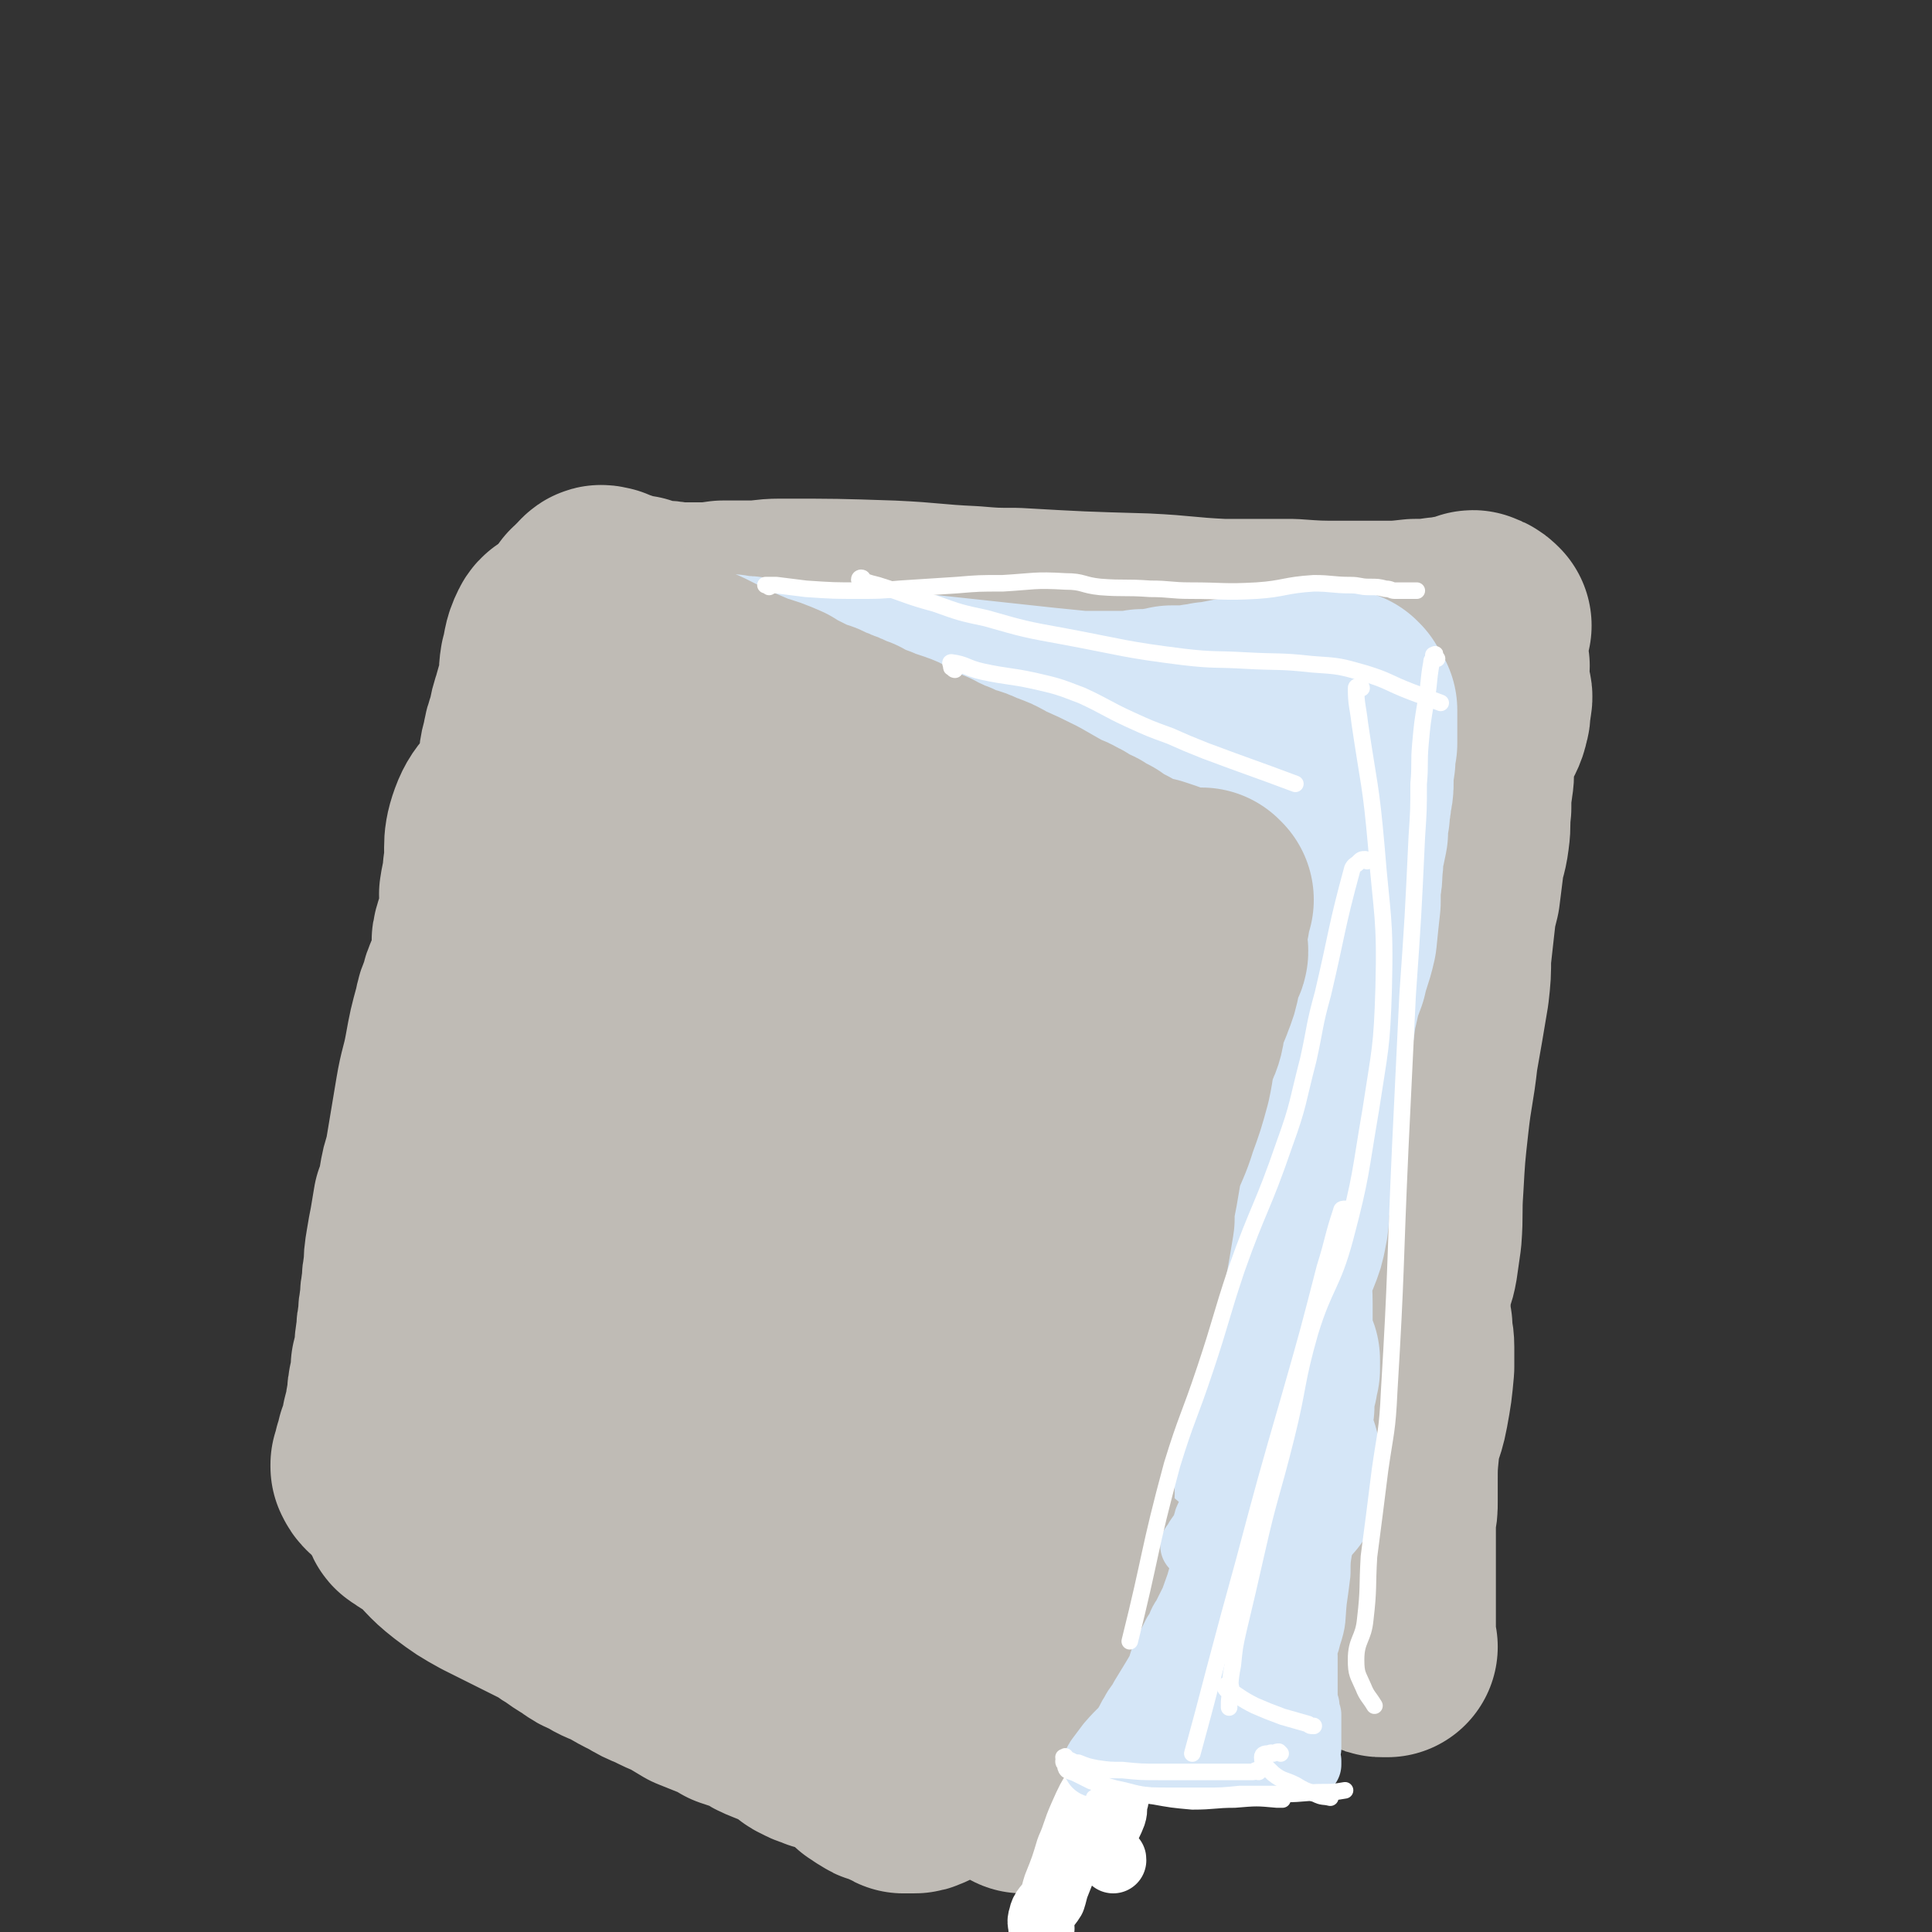<svg viewBox='0 0 1050 1050' version='1.1' xmlns='http://www.w3.org/2000/svg' xmlns:xlink='http://www.w3.org/1999/xlink'><rect x="0" y="0" width="1050" height="1050" fill="#333333" stroke="none"/><g fill='none' stroke='rgb(191,187,181)' stroke-width='120' stroke-linecap='round' stroke-linejoin='round'><path d='M330,329c-1,0 -1,0 -1,-1 -1,0 -1,0 -1,0 0,-1 0,-1 -1,-2 0,-1 0,0 -1,-1 0,-1 0,-1 0,-1 1,-1 1,0 3,0 1,1 1,1 2,1 7,2 7,3 15,4 5,2 5,2 11,3 5,0 5,0 10,1 6,0 6,0 12,0 7,0 7,0 14,-1 7,0 7,0 15,0 8,0 8,-1 16,-1 30,0 30,0 60,1 22,1 22,2 44,3 12,1 12,1 24,1 35,2 35,2 70,3 21,1 21,2 42,3 12,0 12,0 24,0 7,0 7,0 14,0 14,1 14,1 27,1 11,0 11,0 23,0 8,0 8,0 17,-1 7,0 7,0 14,-1 4,0 4,0 7,-1 3,0 3,0 5,-1 2,0 2,0 4,0 1,-1 1,-1 1,-1 0,-1 1,-1 1,0 0,0 0,1 1,1 0,0 0,-1 0,-1 1,0 2,1 3,2 0,0 -1,0 -1,0 -1,1 0,1 -1,2 0,2 0,2 0,3 0,1 0,1 -1,2 0,1 0,1 0,2 0,2 -1,2 -1,4 0,2 1,2 1,4 0,1 0,1 0,3 1,1 1,1 2,2 0,1 0,2 -1,3 0,1 -1,1 -1,2 -1,2 -1,3 -1,4 1,3 3,3 4,6 1,2 0,3 0,5 -1,4 0,4 -1,7 -1,5 -2,5 -4,10 -1,2 -1,2 -2,5 -2,4 -1,4 -2,8 -1,7 0,7 -1,13 -1,7 -1,7 -1,14 -1,8 0,8 -1,15 -1,8 -2,7 -3,15 -1,8 -1,8 -2,16 -2,8 -2,8 -3,17 -1,9 -1,9 -2,18 0,9 0,9 -1,18 -3,18 -3,18 -6,35 -2,18 -3,18 -5,36 -2,18 -2,18 -3,36 -1,14 0,14 -1,27 -1,7 -1,7 -2,14 -1,6 -2,6 -3,12 -1,6 -1,6 -1,12 -1,5 0,5 1,11 0,6 1,6 1,11 0,6 0,6 0,11 -1,11 -1,11 -3,22 -2,11 -4,10 -5,21 -1,10 -1,10 -1,20 0,5 0,5 0,10 0,4 0,4 -1,9 0,4 0,4 0,8 0,4 0,4 0,8 0,3 0,3 0,6 0,3 0,3 0,6 0,2 0,2 0,5 0,2 0,2 0,4 0,2 0,2 0,4 0,2 0,2 0,3 0,3 0,3 0,5 0,4 0,4 0,7 0,3 0,3 0,5 0,2 0,2 0,3 0,1 0,1 0,1 0,1 0,1 0,1 0,1 0,1 0,1 0,0 0,0 0,1 0,0 0,0 0,1 0,0 0,0 0,1 0,0 1,0 1,0 0,0 -1,0 -1,0 0,0 0,0 0,0 0,0 -1,0 -1,0 -2,0 -2,0 -3,-1 -2,0 -1,0 -3,-1 -3,-2 -3,-2 -6,-3 -3,-2 -3,-2 -6,-4 -3,-2 -3,-3 -6,-4 -7,-4 -7,-3 -13,-6 -10,-4 -10,-4 -19,-7 -12,-4 -12,-4 -24,-8 -12,-3 -12,-3 -25,-6 -14,-3 -14,-2 -28,-5 -13,-3 -13,-3 -26,-6 -12,-2 -12,-3 -25,-5 -6,-1 -6,-1 -12,-2 -7,-1 -7,-1 -14,-2 -6,-1 -6,-1 -13,-2 -7,-1 -7,-1 -14,-2 -6,-1 -6,-1 -13,-2 -6,-1 -6,0 -13,-2 -5,0 -5,0 -10,-1 -5,-1 -5,-2 -10,-3 -5,-1 -5,-1 -11,-2 -5,-2 -5,-2 -11,-3 -6,-2 -6,-2 -11,-3 -6,-1 -6,-1 -11,-2 -5,0 -5,0 -10,-1 -4,-1 -4,-1 -9,-2 -4,-1 -4,-1 -9,-2 -3,-1 -3,-1 -7,-2 -3,-1 -3,-1 -6,-2 -3,0 -3,0 -6,0 -3,-1 -3,-1 -5,-2 -6,-1 -6,-1 -12,-2 -4,-1 -4,-1 -9,-2 -4,-1 -4,-2 -8,-4 -4,-1 -4,-1 -7,-3 -3,-3 -4,-4 -4,-8 -2,-10 -2,-11 -2,-21 0,-10 0,-11 1,-21 0,-13 1,-13 1,-25 0,-16 0,-16 0,-32 1,-16 1,-16 2,-33 1,-18 0,-18 1,-36 0,-18 0,-18 0,-36 0,-18 -1,-18 0,-36 0,-17 1,-17 1,-35 1,-16 1,-16 2,-32 1,-14 1,-14 2,-28 1,-11 1,-11 2,-23 1,-8 1,-8 2,-16 1,-10 0,-10 3,-20 1,-2 3,-5 4,-4 1,0 0,3 0,5 -2,10 -3,10 -5,20 -4,20 -4,20 -7,41 -4,30 -4,30 -7,60 -3,36 -4,36 -5,72 -1,29 1,29 2,59 0,20 1,20 1,41 0,11 -1,11 -1,22 0,2 0,3 0,5 1,0 2,0 2,0 3,-4 3,-5 4,-9 4,-10 4,-10 7,-19 5,-15 5,-15 10,-30 6,-21 6,-21 12,-42 6,-21 6,-21 12,-42 6,-21 6,-21 13,-42 5,-19 4,-19 11,-38 5,-15 6,-15 12,-29 4,-10 4,-11 9,-21 3,-5 2,-7 7,-9 2,-2 4,-1 5,1 5,9 5,10 6,20 5,34 5,35 7,69 3,63 4,63 3,127 -1,41 -4,41 -7,83 -2,17 -1,17 -2,35 '/></g>
<g fill='none' stroke='rgb(213,230,247)' stroke-width='120' stroke-linecap='round' stroke-linejoin='round'><path d='M374,377c0,0 -1,0 -1,-1 0,0 -1,0 -1,0 0,0 0,0 0,-1 -1,-1 -1,-1 -1,-2 0,0 0,0 0,-1 0,0 0,-1 0,-1 1,0 1,1 2,1 1,0 1,0 2,0 2,0 2,0 3,0 2,0 2,0 4,0 2,0 2,0 3,0 2,0 2,0 3,0 2,0 2,0 4,0 2,0 2,0 4,0 2,1 2,1 4,1 2,0 2,0 4,0 2,0 2,0 4,1 2,0 2,0 4,0 2,0 2,0 4,0 2,1 2,1 5,1 2,0 2,0 4,1 2,0 2,0 4,1 3,0 3,0 6,0 3,0 3,1 5,1 3,0 3,0 6,1 2,0 2,0 4,1 3,0 3,0 5,0 6,1 6,1 12,1 3,0 3,0 6,0 2,0 2,0 5,0 8,0 8,0 15,1 37,4 37,4 74,8 10,1 10,1 20,2 1,0 1,0 2,0 2,0 2,0 3,0 2,0 2,0 4,0 2,0 2,0 3,0 3,0 3,0 5,0 2,0 2,0 4,0 3,0 3,0 6,0 4,0 4,0 7,-1 2,0 2,1 5,0 3,0 3,0 6,-1 2,0 2,0 5,-1 4,0 4,0 7,0 4,0 4,0 8,-1 3,0 3,0 6,-1 3,0 3,0 7,-1 5,-1 5,-1 11,-2 5,0 5,0 9,0 5,0 5,0 10,-1 5,-1 5,-1 10,-2 3,0 3,0 5,0 5,0 5,0 10,-1 2,0 2,0 4,0 1,0 1,0 2,0 0,0 0,0 1,0 0,0 0,0 1,0 0,0 0,0 0,0 1,1 0,1 1,1 0,1 0,1 0,1 0,1 1,1 1,1 0,0 0,0 0,1 1,0 1,0 1,1 0,0 0,0 0,1 0,0 1,0 1,0 0,1 0,1 0,2 0,1 0,1 0,2 0,1 0,1 0,2 0,2 0,2 0,4 0,2 0,2 0,4 0,2 0,2 0,4 -1,4 -1,4 -1,9 -1,6 -1,6 -1,12 0,3 0,3 -1,7 0,5 -1,5 -1,10 -1,5 -1,5 -1,10 -1,5 -1,5 -2,9 -1,5 0,5 -1,10 0,5 0,5 -1,10 0,4 0,4 0,9 -1,9 -1,9 -2,19 -2,9 -3,9 -5,18 -3,8 -3,8 -5,17 -2,8 -1,8 -3,17 -1,4 -1,4 -1,8 0,4 0,4 0,8 -1,5 -1,5 -2,9 -1,5 -2,5 -2,9 -1,5 -1,5 -1,10 0,4 0,4 0,9 0,4 0,4 0,8 -1,5 -1,5 -2,9 -1,5 -1,5 -2,9 -2,5 -2,5 -2,10 -2,8 0,8 -2,17 -1,5 -1,5 -3,10 -3,8 -4,8 -5,16 -1,7 0,7 0,15 0,3 0,3 0,6 0,3 0,3 0,7 0,3 0,3 0,6 1,3 1,3 1,7 1,3 2,2 3,5 0,3 0,3 0,5 -1,3 -1,3 -1,5 -1,2 -1,2 -1,4 -1,2 0,2 -1,4 0,2 0,2 0,4 0,2 0,2 0,3 -1,2 -1,2 -1,4 -1,2 -1,2 -1,4 0,2 1,2 1,5 1,3 0,3 0,6 1,3 1,3 2,5 1,2 1,2 2,4 0,1 0,1 0,2 -1,1 -1,1 -1,2 -1,1 -1,1 -1,3 0,1 0,1 1,2 0,1 -1,1 0,2 0,0 1,0 1,1 0,0 1,0 1,0 -1,0 -1,0 -2,0 0,0 0,0 1,1 0,0 0,0 0,0 -1,0 -1,0 -2,1 -1,0 -1,0 -2,1 -1,0 -1,0 -2,1 -2,0 -2,0 -3,0 -2,0 -2,0 -3,-1 -2,0 -2,0 -4,0 -2,-1 -2,-1 -4,-1 -3,-1 -3,-1 -7,-1 -3,-1 -3,-1 -6,-2 -3,-1 -3,-1 -6,-2 -12,-3 -12,-4 -23,-7 -8,-2 -8,-2 -16,-4 -4,-1 -4,-1 -7,-2 -4,-1 -4,-1 -9,-2 -4,-1 -4,-1 -9,-2 -4,-1 -4,-1 -9,-2 -4,-1 -4,-1 -9,-1 -4,-1 -4,-1 -8,-1 -4,-1 -4,-1 -9,-1 -4,-1 -4,-1 -8,-1 -4,-1 -4,-1 -8,-1 -5,-1 -5,-1 -9,-1 -5,0 -5,0 -10,-1 -5,0 -5,0 -10,-1 -10,-1 -10,-1 -20,-2 -8,-1 -8,-1 -16,-2 -8,-1 -8,-1 -15,-2 -7,-1 -7,-1 -13,-2 -6,-1 -6,-1 -11,-2 -5,-1 -5,-1 -9,-2 -4,0 -4,0 -8,-1 -5,-1 -5,0 -10,-1 -2,0 -2,-1 -3,-1 -1,-1 -1,-1 -2,-2 -1,-1 -1,-1 -2,-2 -1,-2 -1,-2 -2,-5 0,-2 0,-2 0,-4 0,-7 0,-7 -1,-14 0,-6 0,-6 0,-11 -1,-7 -1,-7 -2,-14 0,-9 0,-9 0,-17 0,-10 0,-10 0,-20 0,-12 0,-12 0,-24 0,-13 0,-13 0,-26 0,-14 0,-14 0,-27 1,-14 1,-14 1,-29 1,-14 1,-14 2,-27 0,-14 0,-14 0,-28 -1,-13 -1,-13 -1,-25 0,-11 0,-11 1,-22 1,-9 2,-9 4,-18 1,-6 1,-6 3,-13 1,-5 1,-4 2,-9 1,-3 1,-3 1,-6 0,-1 -1,-3 0,-2 1,1 3,2 3,6 1,10 0,10 0,21 1,19 0,20 1,39 2,14 3,14 5,27 2,15 2,15 4,30 2,19 2,19 4,38 2,17 1,17 5,34 3,16 4,15 8,31 3,15 3,15 6,29 2,12 2,12 5,24 1,9 1,9 3,17 2,5 2,5 3,11 1,1 1,3 2,3 1,0 2,-2 2,-4 3,-7 2,-7 4,-14 2,-11 2,-11 4,-22 7,-32 7,-32 13,-64 9,-48 9,-48 19,-96 3,-11 3,-11 7,-21 7,-13 7,-15 16,-25 2,-3 3,-3 7,-2 4,2 5,2 7,6 4,5 5,6 6,12 4,36 1,36 4,72 2,30 2,30 6,60 1,14 1,14 5,28 5,20 5,20 12,40 2,7 2,6 5,13 2,4 1,4 3,8 2,2 2,3 4,3 2,0 3,-1 4,-3 3,-4 2,-5 2,-10 2,-9 1,-9 2,-18 2,-13 2,-13 3,-27 2,-15 2,-15 3,-30 2,-17 2,-17 4,-34 2,-15 2,-15 4,-30 1,-14 1,-14 3,-28 2,-13 1,-13 4,-26 2,-9 2,-9 5,-18 2,-6 2,-6 3,-13 2,-4 2,-4 2,-9 1,-2 0,-3 1,-4 0,-1 1,0 1,0 1,3 1,3 1,7 0,5 -1,5 -1,11 0,10 0,10 0,19 0,13 -1,13 -1,25 0,25 1,25 1,50 1,25 0,25 2,49 2,21 2,21 6,41 2,13 3,13 6,26 1,3 1,3 2,6 0,1 0,2 0,2 0,-1 0,-3 0,-5 1,-8 1,-8 2,-16 2,-13 2,-13 3,-25 2,-15 2,-15 4,-29 2,-16 2,-16 4,-33 3,-16 3,-16 5,-32 3,-15 3,-15 5,-30 2,-11 2,-11 4,-23 1,-6 1,-6 2,-12 '/></g>
<g fill='none' stroke='rgb(191,187,181)' stroke-width='120' stroke-linecap='round' stroke-linejoin='round'><path d='M321,331c0,0 -1,-1 -1,-1 1,2 2,3 4,6 1,2 1,1 3,3 2,2 2,2 3,4 2,1 2,0 3,1 2,1 2,1 3,2 2,1 2,1 4,2 2,1 2,1 4,2 2,1 2,1 4,2 8,5 8,5 16,9 7,4 7,4 14,7 8,4 8,4 16,8 7,3 7,3 14,6 7,2 7,2 14,5 3,2 3,2 7,4 4,2 4,2 8,4 3,2 3,1 6,2 2,1 2,1 4,2 3,1 3,1 5,2 3,1 3,1 5,2 2,1 2,1 5,2 2,2 2,2 5,3 3,1 3,1 6,2 2,1 2,1 5,2 3,1 3,1 6,2 3,1 2,2 5,3 3,1 3,1 6,3 4,2 3,2 7,3 3,2 3,2 6,3 4,2 4,2 7,3 4,2 4,2 7,3 4,1 4,1 8,3 6,2 6,2 11,5 9,4 9,4 17,8 7,4 7,4 14,8 4,2 4,1 8,4 2,0 1,1 3,2 1,1 1,1 3,2 2,1 2,0 4,1 2,1 1,1 3,2 2,1 2,1 4,2 1,1 1,1 2,2 2,1 2,1 4,2 2,1 2,1 4,2 1,1 1,1 2,2 1,0 1,1 2,1 1,1 1,1 3,1 1,1 1,1 3,1 2,1 2,1 4,2 2,0 2,0 4,0 3,1 3,1 6,2 2,1 2,1 4,2 3,1 4,1 7,2 1,0 1,0 2,0 1,0 1,0 1,0 2,0 1,0 3,0 1,1 1,0 2,0 1,0 1,0 2,0 0,0 0,0 1,0 0,0 0,0 0,0 0,0 0,0 0,0 0,1 0,1 0,1 0,0 1,0 1,0 -1,1 -1,1 -2,1 0,0 0,0 0,0 0,0 0,0 0,0 0,1 0,1 0,1 0,0 0,0 0,0 0,1 0,1 0,2 0,0 0,0 0,0 0,1 0,1 0,2 0,1 0,1 0,2 0,1 0,1 0,1 -1,1 -1,1 -1,2 0,1 0,1 0,2 0,1 0,1 -1,2 0,1 0,1 0,2 -1,1 -1,1 -2,1 -1,1 -1,1 -2,2 0,0 0,0 0,1 0,0 0,0 0,1 1,0 1,0 1,1 1,0 1,0 2,1 0,0 -1,0 -1,1 0,0 0,0 1,1 0,0 1,0 1,0 1,1 1,1 1,2 0,1 -1,1 -2,2 0,1 0,1 0,3 -1,3 -1,3 -2,7 -1,5 -1,5 -3,10 -2,6 -3,6 -5,12 -1,4 0,4 -1,8 -1,4 -2,4 -3,8 -3,9 -2,9 -4,18 -3,11 -3,11 -7,22 -3,10 -4,10 -8,21 -1,5 -1,5 -2,11 -1,6 -1,6 -2,11 -1,6 -1,6 -1,12 -1,6 -1,6 -2,12 -1,6 -1,5 -2,11 -1,5 -1,5 -2,10 -1,5 -1,5 -2,11 -2,5 -2,5 -3,10 -1,5 -1,5 -2,10 -2,6 -2,6 -4,12 -2,6 -2,6 -3,11 -2,6 -1,6 -3,11 -1,5 -1,5 -2,10 -1,5 -1,5 -3,9 -1,5 -2,5 -3,10 -1,4 -1,4 -1,9 -1,4 0,4 -1,8 0,4 1,5 0,8 -2,4 -3,3 -6,7 -3,3 -3,3 -5,6 -2,3 -3,3 -3,6 0,2 0,2 1,4 1,3 2,3 3,5 1,2 1,2 2,4 3,3 5,3 5,6 0,4 -3,4 -6,7 0,1 1,1 1,2 0,1 -1,1 -1,2 0,1 0,1 0,2 0,1 1,1 1,2 0,1 0,1 0,2 -1,1 -2,0 -2,1 -1,1 0,1 0,2 0,1 0,1 0,2 0,1 0,1 0,1 0,1 -1,1 -2,1 0,0 0,0 0,1 -1,1 0,1 0,1 -1,1 -1,1 -2,2 -1,0 0,1 -1,1 0,1 0,1 -1,1 0,0 0,0 -1,0 -1,0 -1,0 -2,0 -1,0 -1,1 -1,1 0,0 1,0 1,0 0,0 0,0 0,0 -1,0 -1,0 -2,0 -1,-1 -1,0 -2,0 0,0 0,0 -1,0 0,-1 0,-1 -1,-2 -1,0 -1,0 -1,-1 -1,0 -1,0 -2,0 0,-1 -1,-1 -2,-1 -1,-1 -1,-1 -1,-1 -1,-1 -1,-1 -2,-1 -1,-1 -1,-1 -2,-1 -1,-1 -1,-1 -2,-1 -1,-1 -1,0 -2,-1 -1,0 -1,0 -2,0 -1,0 -1,-1 -2,-1 -1,0 -1,0 -2,0 -2,0 -2,0 -3,0 -1,-1 -1,-1 -2,-1 -2,-1 -2,-1 -4,-1 -1,0 -1,0 -3,-1 -1,0 -1,0 -3,-1 -2,0 -2,0 -4,-1 -2,0 -2,0 -4,-1 -3,0 -3,0 -6,-1 -3,0 -3,0 -6,0 -2,-1 -2,-1 -5,-1 -4,-1 -4,-1 -7,-1 -7,-2 -7,-2 -14,-3 -7,-2 -7,-2 -14,-4 -12,-4 -12,-4 -24,-7 -4,-2 -5,-2 -9,-3 -8,-2 -8,-2 -16,-5 -7,-3 -7,-3 -14,-6 -6,-2 -6,-2 -12,-4 -6,-2 -6,-2 -11,-5 -5,-2 -5,-2 -10,-4 -5,-2 -5,-2 -10,-4 -5,-1 -5,-1 -9,-3 -4,-1 -3,-2 -7,-3 -2,-2 -3,-2 -5,-3 -2,0 -2,0 -3,-1 -1,0 -1,0 -2,-1 -1,0 -1,0 -2,0 -1,-1 -1,-1 -3,-1 -1,0 -1,0 -2,0 -1,-1 -1,-1 -2,-1 -1,-1 -1,-1 -2,-1 -2,-1 -4,-1 -5,-1 0,1 1,1 3,2 0,0 0,0 0,0 0,0 -1,0 -2,0 0,0 0,0 -1,0 -1,0 -1,0 -2,0 0,0 0,0 -1,0 0,0 -1,0 -1,0 0,0 1,0 1,0 0,0 0,0 -1,0 0,0 0,0 0,0 -1,0 -1,0 -2,0 -1,0 -1,0 -1,0 0,0 1,0 1,-1 0,0 0,0 0,-1 0,0 0,0 0,-1 0,0 0,0 0,-1 0,0 -1,0 -1,-1 -1,0 -1,0 -2,-1 0,-1 0,-1 -1,-2 0,-3 0,-3 0,-6 0,-7 -1,-7 0,-13 1,-19 2,-19 4,-38 1,-9 1,-9 1,-18 1,-10 1,-10 2,-20 0,-11 0,-11 1,-22 2,-13 1,-13 3,-26 2,-14 2,-14 4,-27 2,-13 2,-13 4,-27 1,-12 2,-12 4,-24 1,-11 1,-11 3,-22 2,-10 2,-10 4,-20 1,-10 1,-10 2,-19 2,-9 1,-9 3,-17 1,-9 1,-9 2,-17 1,-8 1,-8 1,-15 0,-8 0,-8 0,-15 1,-13 1,-13 2,-26 1,-11 1,-11 1,-22 1,-10 0,-10 0,-19 1,-6 0,-6 0,-13 1,-2 1,-2 1,-4 0,-2 0,-2 -1,-3 0,-2 0,-2 0,-3 -1,-2 -1,-2 -1,-4 0,-2 0,-2 0,-3 0,-1 0,-2 0,-2 0,0 0,0 -1,0 0,0 0,0 0,1 0,0 0,0 0,1 -1,1 -1,1 -1,2 -1,0 -1,0 -1,1 -1,1 0,1 -1,2 0,3 0,3 0,5 -1,2 -1,2 -2,4 -1,1 -1,1 -2,2 -1,0 -1,1 -1,0 0,0 0,-1 -1,-2 '/><path d='M315,347c0,0 0,-1 -1,-1 0,-1 0,0 -1,-1 -1,0 -1,0 -2,0 -2,-1 -2,-1 -4,0 -2,0 -3,0 -4,2 -3,6 -2,7 -4,14 -1,6 0,6 -1,11 -1,6 -2,6 -3,11 -2,6 -2,6 -3,12 -2,5 -2,5 -3,11 -2,6 -1,6 -2,12 -2,6 0,7 -3,12 -5,10 -9,8 -13,19 -4,11 -1,12 -3,24 0,6 -1,6 -2,13 0,6 1,6 0,12 -1,7 -3,7 -4,13 0,7 2,7 1,13 -1,5 -2,5 -5,9 -2,4 -2,4 -3,9 -2,4 -2,4 -3,9 -3,11 -3,11 -5,22 -2,11 -3,11 -5,23 -2,12 -2,12 -4,24 -1,6 -1,6 -2,12 -2,6 -2,6 -3,12 -1,6 -1,6 -3,11 -1,6 -1,6 -2,12 -1,5 -1,5 -2,11 -1,6 -1,6 -1,12 -1,4 -1,4 -1,9 -1,4 -1,4 -1,9 -1,4 -1,4 -1,9 -1,4 -1,4 -1,8 -1,5 -1,5 -1,10 -1,4 -1,4 -2,8 0,5 0,5 -1,9 -1,4 -1,4 -1,8 -1,4 -1,4 -1,7 -1,3 -1,3 -2,7 0,3 0,3 -1,6 -1,2 -1,2 -2,5 0,2 0,2 -1,4 -1,3 -1,3 -1,6 -1,1 -1,1 -1,1 0,1 0,1 0,1 0,0 0,0 0,0 1,2 1,2 2,3 2,1 2,1 4,1 4,1 4,1 8,1 7,1 7,1 14,2 5,0 5,0 9,1 5,0 5,1 10,2 3,0 3,0 6,1 5,2 5,2 10,4 7,2 7,2 15,4 9,3 9,3 18,5 9,2 9,2 19,4 7,2 7,2 15,4 10,2 10,2 20,5 3,1 3,1 7,2 '/><path d='M225,820c0,0 -1,-1 -1,-1 0,0 0,0 0,1 0,0 0,1 1,1 5,4 5,3 10,7 8,7 7,8 16,15 8,6 8,6 17,11 8,4 8,4 16,8 8,4 8,4 16,8 4,2 4,3 8,5 4,3 4,3 9,6 4,3 4,3 9,5 6,4 6,3 12,6 5,3 5,3 11,6 5,3 5,3 10,5 6,3 6,3 11,5 5,3 5,3 10,6 5,2 5,2 10,4 5,2 5,2 10,5 6,2 6,2 12,4 4,3 4,3 9,5 5,2 5,2 10,4 3,1 3,1 5,3 2,2 2,3 5,4 3,2 3,1 7,3 4,1 4,1 9,3 3,1 3,1 6,2 1,2 1,2 3,3 1,1 1,1 3,2 1,1 1,1 2,2 1,1 1,1 2,2 1,1 2,0 3,2 1,0 1,1 2,1 1,1 1,1 2,1 4,1 4,1 7,3 3,1 2,1 4,2 2,0 3,0 5,0 2,0 2,0 4,-1 1,0 0,-1 1,-1 1,-2 2,-2 3,-3 1,-1 1,-1 3,-2 1,-2 1,-2 3,-3 2,-3 2,-4 3,-7 3,-4 3,-4 5,-9 3,-7 4,-6 7,-13 7,-18 6,-19 14,-37 12,-29 13,-29 26,-58 5,-11 5,-11 11,-22 '/><path d='M601,862c0,-1 0,-1 -1,-1 0,0 0,0 0,0 -1,0 -1,0 -2,0 -1,0 -1,0 -2,1 -1,0 -1,0 -2,1 -1,1 -1,1 -2,3 -10,19 -9,19 -19,39 -6,13 -6,13 -12,26 -3,6 -4,6 -6,13 -1,6 0,6 0,12 -1,2 0,2 0,5 0,2 -1,2 0,4 0,2 0,2 1,4 '/><path d='M552,548c0,0 -1,-1 -1,-1 0,0 0,0 0,0 0,0 0,0 0,0 -1,1 -2,0 -2,1 -11,31 -10,32 -21,63 -11,31 -15,30 -24,62 -14,47 -10,48 -23,96 -8,36 -7,37 -19,70 -2,8 -9,17 -9,13 0,-14 4,-25 9,-49 9,-38 8,-38 19,-75 9,-34 11,-33 20,-67 8,-31 7,-31 14,-63 6,-27 6,-27 12,-54 3,-18 2,-18 5,-36 2,-12 3,-12 3,-24 0,-3 -2,-4 -4,-5 -2,0 -3,1 -4,3 -5,6 -5,6 -8,13 -11,23 -11,23 -21,47 -15,36 -15,36 -28,73 -11,32 -12,32 -22,64 -9,32 -8,32 -17,63 -8,26 -11,26 -17,52 -5,20 0,21 -5,41 -3,11 -5,11 -10,21 -1,1 -3,1 -3,1 0,-3 2,-4 2,-8 1,-16 -1,-16 1,-32 3,-35 4,-34 8,-69 4,-35 3,-35 7,-70 4,-39 4,-39 9,-77 5,-37 9,-36 11,-73 3,-47 4,-48 -1,-94 -1,-10 -7,-20 -11,-18 -5,2 -4,13 -8,27 -15,58 -18,57 -31,116 -6,30 -2,30 -6,61 -3,25 -4,25 -7,50 -3,22 -3,22 -5,44 -2,15 -3,15 -3,30 0,10 1,10 2,21 1,3 3,6 3,6 0,-1 -2,-4 -2,-8 -3,-30 -5,-30 -3,-60 4,-61 4,-61 14,-121 5,-24 8,-23 15,-46 '/></g>
<g fill='none' stroke='rgb(255,255,255)' stroke-width='36' stroke-linecap='round' stroke-linejoin='round'><path d='M629,941c0,0 0,-1 -1,-1 0,0 0,0 0,0 -1,0 -1,0 -3,0 -1,0 -1,0 -3,0 -2,2 -3,1 -5,3 -11,13 -11,13 -20,27 -5,8 -5,8 -9,17 -4,9 -3,9 -7,18 -3,10 -3,10 -7,20 -1,3 -1,4 -2,7 -3,5 -5,5 -6,10 -1,3 0,3 0,6 '/><path d='M605,1011c0,-1 0,-1 -1,-1 0,-1 0,0 -1,-1 -1,-1 -1,-1 -1,-2 -2,-2 -4,-2 -3,-5 1,-8 3,-8 6,-16 1,-3 0,-4 1,-7 1,-3 0,-4 2,-7 1,-3 2,-3 4,-6 2,-3 1,-3 2,-7 1,-2 0,-2 1,-5 0,-3 0,-3 1,-5 0,-2 1,-3 2,-4 1,-2 1,-1 3,-3 0,0 0,0 0,-1 0,0 0,0 0,-1 1,0 1,1 1,1 0,0 0,0 0,0 -1,0 -1,0 -1,0 -1,-1 0,-1 0,-1 0,-1 0,-1 0,-1 1,-1 1,-1 2,-1 1,0 1,0 3,0 1,0 1,0 2,0 1,0 1,0 2,0 5,1 5,1 9,2 6,2 6,2 12,4 8,4 8,4 17,7 '/></g>
<g fill='none' stroke='rgb(213,230,247)' stroke-width='36' stroke-linecap='round' stroke-linejoin='round'><path d='M662,805c0,0 -1,-1 -1,-1 -1,0 -1,0 -1,0 0,1 1,1 1,2 0,7 1,8 -1,15 -1,3 -3,2 -4,5 -1,2 1,2 0,4 -1,1 -1,1 -2,2 -2,3 -3,4 -4,6 0,1 2,1 3,2 0,0 0,0 0,0 -1,1 -1,0 -2,0 -1,0 -2,1 -2,0 -1,0 0,0 0,0 1,-1 1,-1 1,-1 2,-1 2,-1 3,-1 2,-1 2,-1 5,-2 2,-1 2,-1 3,-2 0,0 0,0 1,0 '/><path d='M666,862c-1,-1 -1,-1 -1,-1 -1,-1 -1,-1 -1,-2 -1,-1 -2,0 -3,-1 -1,-3 -3,-4 -2,-5 2,-2 5,-2 9,-2 8,0 8,0 16,0 6,0 6,1 11,1 '/><path d='M699,808c0,0 0,-1 -1,-1 -1,-1 -1,0 -1,0 -2,0 -2,0 -4,0 -1,0 -1,-1 -3,0 -2,0 -2,0 -4,1 -1,0 -1,1 -2,2 -2,6 0,7 -3,12 -3,5 -5,4 -9,9 -2,3 -1,4 -3,8 -3,3 -3,3 -6,7 -3,3 -3,3 -6,6 -2,3 -1,3 -2,6 -2,3 -2,3 -3,6 -2,4 -2,4 -4,7 -2,4 -2,4 -4,8 -3,4 -2,5 -5,9 -2,4 -2,4 -4,8 -4,7 -3,8 -6,15 -3,8 -3,7 -5,15 -2,5 -1,5 -2,11 0,5 0,5 -1,9 -1,4 -1,4 -3,6 -1,2 -1,1 -3,2 0,1 -1,1 -1,2 0,0 0,0 0,0 0,1 0,1 0,1 1,0 1,0 2,0 1,0 0,-1 0,-1 0,0 0,0 0,-1 0,-1 0,-1 1,-2 1,-3 1,-3 2,-5 4,-9 4,-9 8,-18 6,-14 7,-14 12,-29 9,-24 8,-24 15,-48 5,-15 4,-15 8,-29 2,-6 3,-6 5,-12 2,-4 2,-4 4,-8 2,-4 2,-4 4,-9 1,-1 1,-3 1,-3 -1,1 -2,2 -2,3 -2,3 -1,3 -2,6 -2,4 -2,4 -3,8 -2,6 -2,6 -3,12 -3,6 -3,6 -5,13 -5,15 -5,15 -10,29 -5,14 -5,14 -10,28 -5,15 -5,15 -10,30 -1,3 -1,3 -3,7 -1,2 -1,2 -3,5 -1,2 0,2 -1,4 -1,2 -2,2 -3,4 0,1 0,1 -1,3 -1,1 -1,1 -1,3 -1,1 -1,1 -1,2 -1,1 -1,1 -2,2 0,1 0,1 -1,2 0,0 0,0 -1,1 0,1 0,1 0,2 0,0 0,0 0,1 0,0 0,0 0,1 0,0 1,0 1,0 1,0 1,0 2,0 4,0 4,0 7,0 6,0 6,0 12,0 7,-1 7,-1 14,-2 3,0 3,0 6,-1 3,0 3,0 6,-1 3,0 3,0 5,-1 2,0 2,0 4,0 2,-1 2,-1 3,-1 2,-1 2,0 4,-1 1,-1 1,0 3,-2 1,-1 1,-1 2,-3 1,-2 2,-2 3,-4 2,-4 2,-4 4,-9 3,-5 2,-6 5,-11 4,-8 4,-8 8,-16 4,-9 6,-8 8,-17 3,-9 2,-9 3,-19 1,-7 1,-7 2,-15 0,-7 0,-7 1,-13 1,-7 1,-7 2,-13 1,-7 1,-7 2,-13 1,-6 2,-6 3,-11 1,-5 1,-5 1,-9 1,-3 1,-3 1,-6 1,-2 1,-2 1,-4 0,0 1,-1 1,-1 -1,1 -2,2 -3,4 -2,7 -1,8 -3,15 -3,14 -3,14 -8,27 -6,17 -7,16 -14,32 -4,9 -4,8 -7,17 -3,7 -2,7 -5,15 -3,6 -3,6 -6,13 -2,5 -2,5 -4,10 -4,9 -4,9 -8,17 -1,1 -1,1 -2,1 -1,0 -1,-1 -2,-1 -1,-2 -1,-2 -1,-4 0,-3 0,-3 0,-7 1,-5 1,-5 2,-10 0,-6 0,-6 1,-13 1,-7 1,-7 2,-14 1,-9 1,-9 3,-17 4,-22 5,-22 9,-43 2,-7 2,-7 4,-13 0,-1 1,-1 1,0 -2,9 -1,10 -4,19 -5,18 -5,18 -11,36 -8,26 -8,26 -17,51 -4,11 -4,11 -9,22 -2,5 -2,5 -4,11 -1,2 -1,4 -1,4 -1,0 -1,-1 -1,-3 0,-7 0,-7 2,-14 4,-13 4,-13 9,-26 2,-8 2,-8 5,-15 3,-9 4,-9 7,-17 3,-8 3,-9 6,-17 2,-8 2,-8 4,-16 1,-6 1,-6 2,-12 1,-4 1,-4 2,-9 1,-3 1,-3 1,-6 0,-2 0,-2 1,-4 0,-1 -1,-1 -1,-2 0,0 1,-1 0,-1 0,1 -1,1 -1,3 -2,2 -2,2 -3,4 -1,4 -1,4 -3,8 -3,5 -3,5 -5,10 -6,12 -6,12 -12,24 -6,12 -6,12 -13,24 -9,17 -9,17 -20,35 -2,4 -3,4 -5,8 -2,3 -2,4 -4,7 -1,3 -1,3 -3,5 -1,2 -1,2 -3,4 -1,2 -1,2 -2,3 -1,1 -1,1 -2,2 -1,1 -1,1 -1,2 0,0 0,0 0,1 0,0 -1,0 -1,1 0,0 0,0 0,0 0,1 0,1 0,2 0,0 0,0 -1,1 0,0 0,0 0,0 -1,0 -1,0 -1,0 -1,0 -1,0 -1,0 0,0 0,0 -1,0 0,0 0,0 0,0 -1,0 0,-1 0,-1 0,-1 1,-1 1,-2 3,-4 3,-4 6,-8 7,-8 7,-7 14,-14 6,-6 6,-6 11,-12 6,-7 6,-7 11,-13 6,-8 6,-8 12,-16 7,-8 7,-8 13,-16 5,-7 5,-8 10,-15 5,-7 5,-7 9,-14 4,-5 4,-5 7,-11 2,-3 2,-3 3,-6 2,-6 1,-6 4,-12 2,-5 3,-5 5,-10 2,-3 1,-4 3,-7 1,-3 1,-2 3,-5 1,-1 1,-1 2,-3 0,-1 0,-1 1,-2 0,0 0,0 0,0 0,0 0,1 0,1 0,1 0,1 0,2 0,2 0,2 0,4 -1,3 -2,3 -3,5 -1,4 -1,4 -1,8 0,4 1,5 1,9 0,6 0,6 1,11 0,6 0,6 0,11 1,7 1,7 0,13 0,12 0,12 0,24 -1,10 -1,10 0,20 0,10 0,10 0,20 0,4 0,4 1,7 0,3 0,3 1,5 0,2 0,2 0,4 0,3 0,3 0,6 0,1 0,1 0,3 0,1 0,1 0,3 0,1 0,1 0,2 -1,2 -1,2 -1,3 -1,1 -1,1 0,2 0,1 0,1 0,2 0,0 1,0 1,0 0,1 0,1 0,2 -1,0 -1,0 -1,1 -1,0 -1,0 -1,0 -1,0 -1,0 -2,0 -2,0 -2,0 -4,0 -2,0 -2,0 -4,0 -2,-1 -2,-1 -4,-1 -3,-1 -3,-1 -5,-1 -3,-1 -3,-1 -6,-1 -10,0 -10,-1 -20,-1 -7,0 -7,1 -14,2 -2,0 -2,0 -5,0 -2,0 -2,0 -4,1 -1,0 -1,0 -2,0 0,-1 0,-1 0,-1 0,0 0,0 0,0 '/></g>
<g fill='none' stroke='rgb(255,255,255)' stroke-width='9' stroke-linecap='round' stroke-linejoin='round'><path d='M418,319c0,0 0,-1 -1,-1 0,0 0,0 0,0 -1,0 -1,0 -1,0 0,0 0,0 1,0 1,0 1,0 2,0 1,0 1,0 3,0 8,1 8,1 16,2 15,1 15,1 29,1 11,0 11,0 22,-1 15,-1 15,-1 31,-2 12,-1 12,-1 25,-1 17,-1 17,-2 34,-1 10,0 9,2 19,3 13,1 13,0 27,1 11,0 11,1 22,1 18,0 18,1 36,0 15,-1 15,-3 31,-4 10,0 10,1 20,1 5,0 5,1 10,1 5,0 5,0 9,1 3,0 3,1 5,1 2,0 2,0 4,0 2,0 2,0 3,0 1,0 1,0 2,0 2,0 2,0 3,0 '/><path d='M781,358c0,0 -1,0 -1,-1 0,0 0,0 0,-1 0,0 0,0 0,0 0,-1 0,0 -1,0 0,1 0,1 0,2 -1,1 -1,1 -1,2 -2,11 -1,11 -3,21 -2,12 -2,12 -3,23 -1,11 0,11 -1,22 0,14 0,14 -1,29 -2,43 -2,43 -5,86 -2,41 -2,41 -4,83 -3,66 -2,66 -6,132 -1,22 -2,22 -5,43 -3,24 -3,24 -6,47 -1,17 0,17 -2,34 -1,11 -5,11 -5,22 0,8 1,8 4,15 2,5 3,5 6,10 '/><path d='M597,979c0,0 0,-1 -1,-1 0,0 -1,0 -1,0 0,0 -1,-1 0,-1 1,-1 1,-1 3,-1 19,-1 19,0 39,0 8,0 8,0 17,0 10,0 10,0 20,-1 12,0 12,0 24,0 11,0 11,-1 22,-1 5,0 5,0 11,-1 '/><path d='M469,315c0,0 0,-1 -1,-1 0,0 -1,0 -1,1 0,0 1,0 1,0 1,1 1,1 2,1 3,1 3,1 7,2 16,5 16,6 31,10 14,5 14,5 28,8 21,6 21,6 43,10 32,6 32,7 64,11 17,2 17,1 34,2 18,1 18,0 36,2 15,1 15,1 29,5 13,4 12,5 25,10 8,3 8,3 16,6 '/><path d='M740,374c0,0 0,-1 -1,-1 0,0 0,0 0,0 -1,0 -2,0 -2,1 0,9 1,10 2,19 5,34 6,33 9,67 3,38 5,38 4,77 -1,33 -2,33 -7,66 -6,35 -5,36 -14,70 -7,26 -11,25 -19,51 -8,28 -6,29 -13,57 -8,32 -9,31 -16,62 -5,22 -5,22 -10,43 -2,9 -2,9 -3,19 -2,10 -1,10 -2,20 0,1 0,1 0,3 '/><path d='M684,963c0,0 -1,-1 -1,-1 -1,0 -1,1 -2,1 -1,0 -1,0 -2,0 -3,0 -3,0 -6,0 -22,0 -22,0 -43,0 -10,0 -10,0 -20,-1 -7,0 -7,0 -14,-1 -5,-1 -5,-1 -10,-3 -3,0 -3,-1 -6,-2 -1,0 -1,0 -2,-1 0,0 0,0 0,0 1,0 1,-1 1,0 0,0 -1,1 -1,2 0,1 0,1 1,2 0,1 0,2 1,3 2,1 3,1 5,2 4,2 4,2 8,4 6,2 6,2 13,4 10,2 10,3 20,4 11,2 11,2 22,3 12,0 12,-1 23,-1 12,-1 12,-1 23,0 2,0 2,0 3,0 '/><path d='M669,917c0,0 -1,0 -1,-1 0,0 1,0 0,0 0,0 0,0 -1,0 0,0 -1,0 -1,0 0,0 0,1 0,1 0,1 0,1 1,1 7,4 7,5 15,9 7,3 7,3 15,6 7,2 7,2 14,4 1,1 1,1 3,1 '/><path d='M696,953c0,0 0,0 -1,-1 -1,0 -1,0 -3,1 -1,0 -1,-1 -2,0 -2,0 -4,0 -4,2 0,4 2,5 6,9 5,4 6,3 12,6 5,3 5,3 11,5 4,2 4,1 8,2 '/><path d='M519,364c0,0 -1,0 -1,-1 0,0 0,0 0,0 -1,0 -1,0 -1,-1 0,-1 -1,-2 0,-2 8,1 8,3 17,5 14,3 14,2 28,5 13,3 13,3 26,8 13,6 13,7 26,13 11,5 11,5 22,9 9,4 9,4 19,8 24,9 25,9 49,18 '/><path d='M743,468c0,0 -1,-1 -1,-1 -2,0 -2,0 -4,2 -1,1 -2,1 -3,3 -9,33 -8,34 -16,68 -5,18 -4,18 -8,36 -6,23 -5,24 -13,46 -12,35 -14,34 -26,68 -9,27 -8,27 -17,54 -9,27 -10,26 -18,52 -13,48 -11,48 -23,96 '/><path d='M732,658c0,0 -1,-1 -1,-1 -1,0 -2,0 -2,1 -5,15 -4,15 -9,31 -9,35 -9,35 -19,70 -13,45 -13,45 -25,90 -8,29 -8,29 -16,59 -6,23 -6,23 -12,45 '/></g>
</svg>